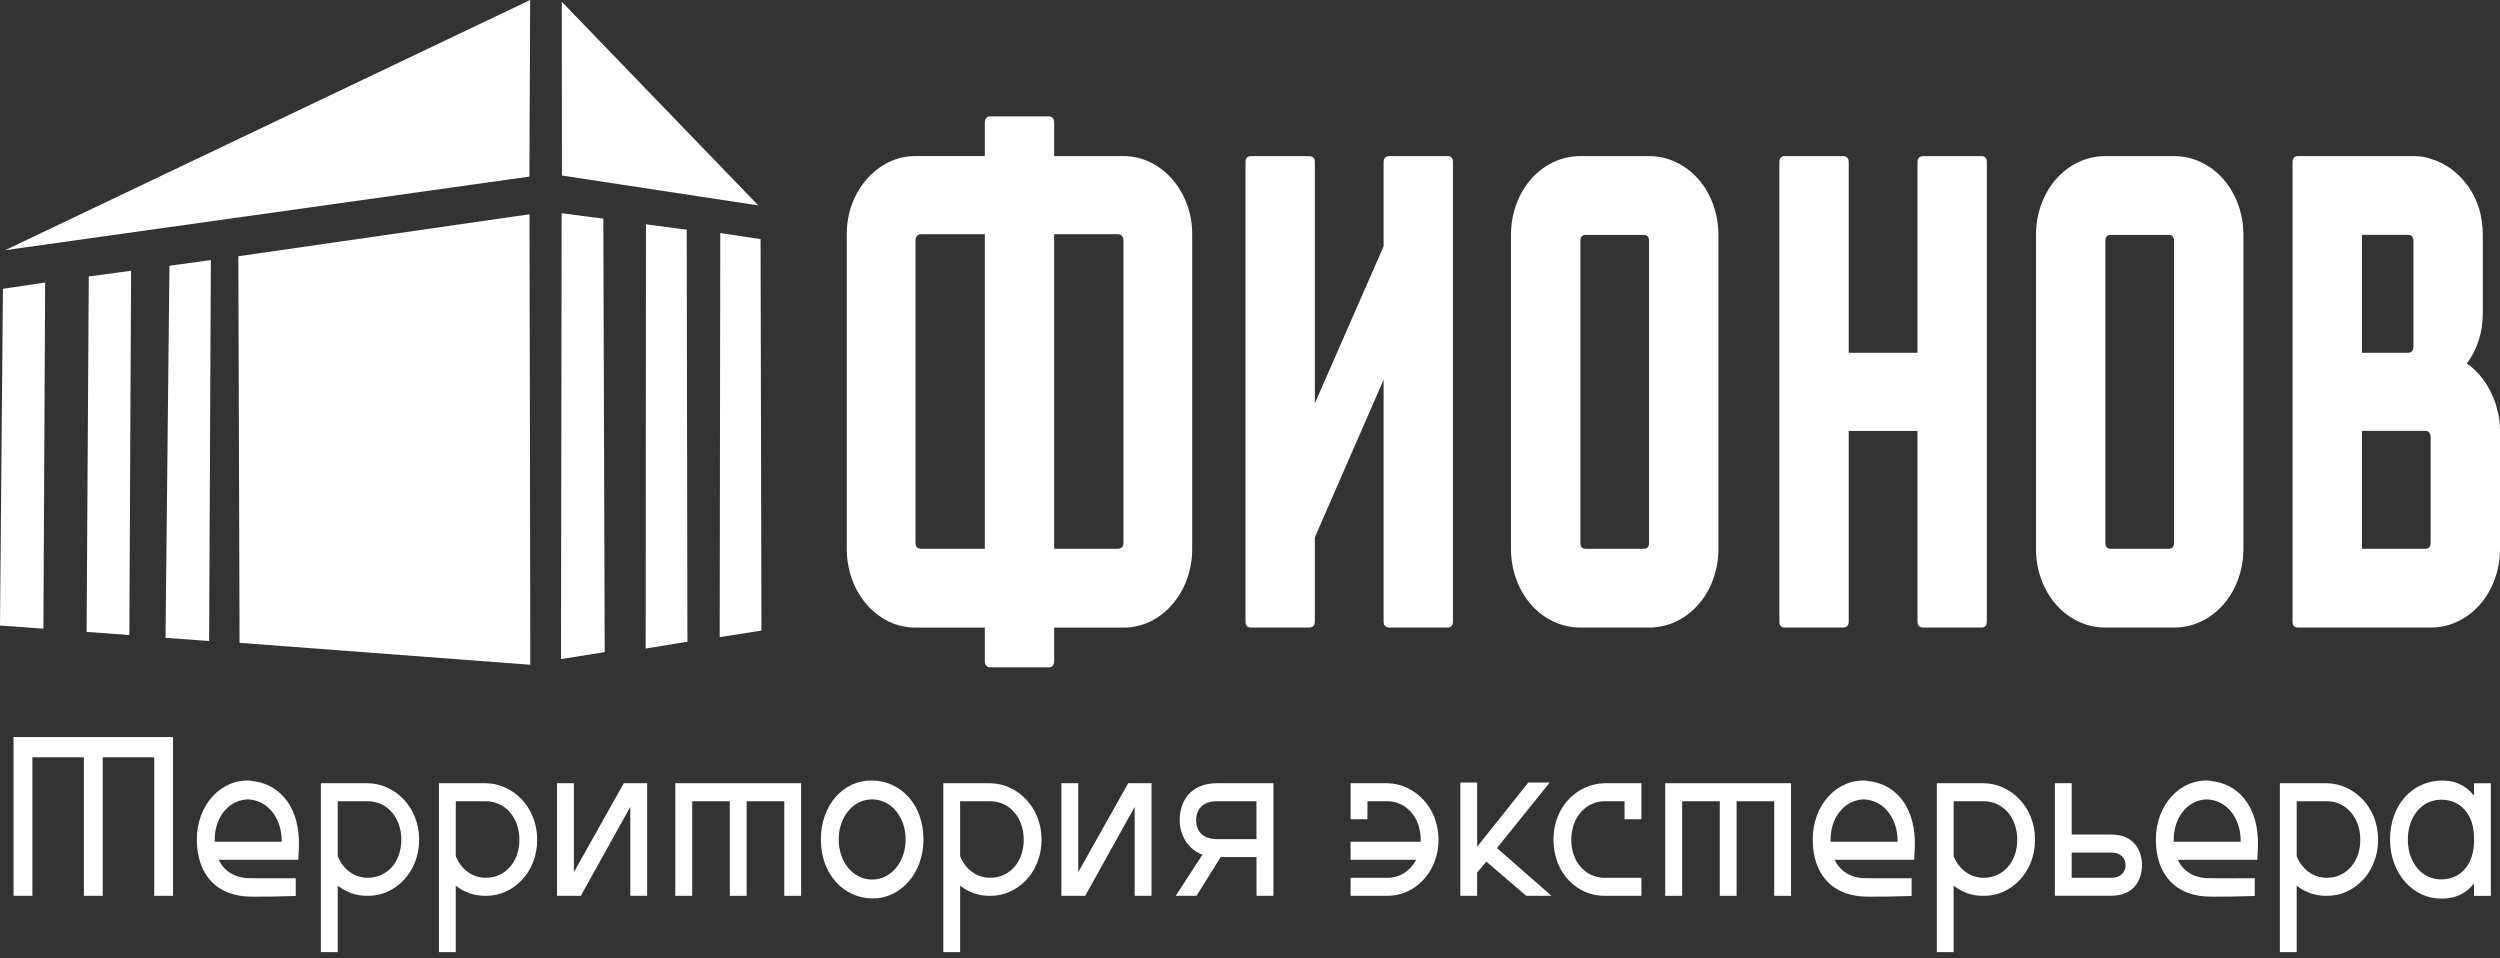 <svg width="167" height="64" viewBox="0 0 167 64" fill="none" xmlns="http://www.w3.org/2000/svg">
<rect x="0" y="0" width="167" height="64" fill="#333333" stroke="none"/>
<path d="M0.909 49.237H11.56V59.839H10.302V50.588H6.862V59.839H5.604V50.588H2.163V59.839H0.905V49.237H0.909Z" fill="white"/>
<path d="M19.925 57.433H14.606C14.965 58.171 15.65 58.653 16.684 58.665C17.848 58.681 18.96 58.665 19.755 58.665V59.852C18.246 59.897 17.862 59.897 16.869 59.897C14.447 59.914 13.149 58.393 13.149 56.077C13.149 53.761 14.777 51.985 16.789 52.15V52.167C18.562 52.315 19.885 53.733 19.965 56.077C19.979 56.559 19.95 56.98 19.925 57.433ZM18.816 56.23V56.077C18.776 54.618 17.887 53.461 16.578 53.399C16.499 53.399 16.433 53.399 16.354 53.415C15.161 53.551 14.342 54.709 14.342 56.077V56.23H18.816Z" fill="white"/>
<path d="M22.56 59.164V63.602H21.436V52.319H24.573C26.36 52.348 27.999 53.885 27.999 56.094C27.999 58.303 26.356 59.868 24.573 59.84C23.833 59.856 23.13 59.613 22.56 59.164ZM22.56 57.194C22.919 58.068 23.644 58.636 24.573 58.636C25.856 58.636 26.809 57.586 26.809 56.094C26.809 54.602 25.845 53.523 24.573 53.523H22.56V57.194Z" fill="white"/>
<path d="M30.446 59.164V63.602H29.322V52.319H32.458C34.245 52.348 35.884 53.885 35.884 56.094C35.884 58.303 34.242 59.868 32.458 59.84C31.718 59.856 31.015 59.613 30.446 59.164ZM30.446 57.194C30.805 58.068 31.53 58.636 32.458 58.636C33.741 58.636 34.695 57.586 34.695 56.094C34.695 54.602 33.73 53.523 32.458 53.523H30.446V57.194Z" fill="white"/>
<path d="M43.255 52.319L43.229 52.365V59.84H42.105V53.898L38.799 59.84H37.211V52.319H38.335V58.261L41.67 52.319H43.258H43.255Z" fill="white"/>
<path d="M46.235 59.84H45.111V52.319H53.515V59.84H52.391V53.523H49.875V59.84H48.751V53.523H46.238V59.84H46.235Z" fill="white"/>
<path d="M58.261 52.138C60.179 52.166 61.687 53.749 61.687 56.077C61.687 58.405 60.084 60.049 58.261 60.016C56.343 59.988 54.835 58.393 54.835 56.077C54.835 53.761 56.343 52.105 58.261 52.138ZM58.261 58.755C59.57 58.755 60.498 57.523 60.498 56.077C60.498 54.631 59.573 53.399 58.261 53.399C56.948 53.399 56.024 54.618 56.024 56.077C56.024 57.536 56.948 58.755 58.261 58.755Z" fill="white"/>
<path d="M64.137 59.164V63.602H63.014V52.319H66.15C67.937 52.348 69.576 53.885 69.576 56.094C69.576 58.303 67.933 59.868 66.15 59.84C65.41 59.856 64.707 59.613 64.137 59.164ZM64.137 57.194C64.496 58.068 65.221 58.636 66.15 58.636C67.433 58.636 68.386 57.586 68.386 56.094C68.386 54.602 67.418 53.523 66.15 53.523H64.137V57.194Z" fill="white"/>
<path d="M76.947 52.319L76.921 52.365V59.84H75.797V53.898L72.491 59.84H70.903V52.319H72.027V58.261L75.362 52.319H76.95H76.947Z" fill="white"/>
<path d="M85.06 59.84H83.936V57.252H81.54L79.927 59.84H78.538L80.326 57.087C79.242 56.696 78.803 55.657 78.803 54.788C78.803 53.539 79.502 52.319 81.304 52.319H85.064V59.84H85.06ZM83.933 53.523H81.301C80.188 53.523 79.898 54.231 79.898 54.788C79.898 55.344 80.188 56.053 81.301 56.053H83.933V53.527V53.523Z" fill="white"/>
<path d="M90.22 59.84V58.636H92.667C93.515 58.636 94.215 58.171 94.599 57.433H90.22V56.23H94.904V56.094C94.904 54.606 93.939 53.523 92.667 53.523H91.344V54.726H90.22V52.319H92.667C94.454 52.348 96.093 53.885 96.093 56.094C96.093 58.303 94.451 59.868 92.667 59.84H90.22Z" fill="white"/>
<path d="M98.674 56.559L102.09 52.274H103.518L99.998 56.65L103.638 59.84H101.955L99.283 57.553L98.674 58.29V59.84H97.55V52.274H98.674V56.559Z" fill="white"/>
<path d="M107.198 59.84C105.41 59.868 103.772 58.364 103.772 56.094C103.772 53.823 105.414 52.348 107.198 52.319H109.645V54.726H108.521V53.523H107.198C105.929 53.523 104.961 54.606 104.961 56.094C104.961 57.581 105.914 58.636 107.198 58.636H109.645V59.84H107.198Z" fill="white"/>
<path d="M112.361 59.84H111.237V52.319H119.641V59.84H118.517V53.523H116.004V59.84H114.88V53.523H112.368V59.84H112.361Z" fill="white"/>
<path d="M127.867 57.433H122.548C122.907 58.171 123.592 58.653 124.626 58.665C125.789 58.681 126.902 58.665 127.696 58.665V59.852C126.188 59.897 125.804 59.897 124.811 59.897C122.389 59.914 121.091 58.393 121.091 56.077C121.091 53.761 122.719 51.985 124.731 52.15V52.167C126.504 52.315 127.827 53.733 127.907 56.077C127.921 56.559 127.892 56.98 127.867 57.433ZM126.757 56.23V56.077C126.718 54.618 125.833 53.461 124.52 53.399C124.441 53.399 124.375 53.399 124.296 53.415C123.103 53.551 122.284 54.709 122.284 56.077V56.23H126.757Z" fill="white"/>
<path d="M130.503 59.164V63.602H129.379V52.319H132.515C134.302 52.348 135.941 53.885 135.941 56.094C135.941 58.303 134.299 59.868 132.515 59.84C131.775 59.856 131.072 59.613 130.503 59.164ZM130.503 57.194C130.862 58.068 131.587 58.636 132.515 58.636C133.798 58.636 134.752 57.586 134.752 56.094C134.752 54.602 133.784 53.523 132.515 53.523H130.503V57.194Z" fill="white"/>
<path d="M137.264 52.319H138.388V55.748H141.035C142.702 55.748 143.087 57.013 143.087 57.791C143.087 58.57 142.702 59.835 141.035 59.835H137.264V52.315V52.319ZM138.388 58.636H141.035C141.734 58.636 141.988 58.187 141.988 57.795C141.988 57.404 141.738 56.955 141.035 56.955H138.388V58.64V58.636Z" fill="white"/>
<path d="M150.787 57.433H145.469C145.828 58.171 146.513 58.653 147.546 58.665C148.71 58.681 149.823 58.665 150.617 58.665V59.852C149.109 59.897 148.724 59.897 147.731 59.897C145.309 59.914 144.011 58.393 144.011 56.077C144.011 53.761 145.639 51.985 147.651 52.15V52.167C149.424 52.315 150.747 53.733 150.827 56.077C150.842 56.559 150.813 56.98 150.787 57.433ZM149.678 56.23V56.077C149.638 54.618 148.75 53.461 147.441 53.399C147.361 53.399 147.296 53.399 147.216 53.415C146.023 53.551 145.204 54.709 145.204 56.077V56.23H149.678Z" fill="white"/>
<path d="M153.419 59.164V63.602H152.295V52.319H155.432C157.219 52.348 158.858 53.885 158.858 56.094C158.858 58.303 157.215 59.868 155.432 59.84C154.692 59.856 153.989 59.613 153.419 59.164ZM153.419 57.194C153.778 58.068 154.503 58.636 155.432 58.636C156.715 58.636 157.668 57.586 157.668 56.094C157.668 54.602 156.704 53.523 155.432 53.523H153.419V57.194Z" fill="white"/>
<path d="M159.655 56.081C159.655 53.749 161.164 52.171 163.081 52.142C163.955 52.125 164.695 52.426 165.264 53.151V52.323H166.388V59.843H165.264V59.015C164.695 59.736 163.955 60.037 163.081 60.025C161.254 60.053 159.655 58.401 159.655 56.085V56.081ZM165.264 56.201V55.962C165.264 54.441 164.39 53.419 163.081 53.419C161.773 53.419 160.844 54.548 160.844 56.081C160.844 57.614 161.769 58.743 163.081 58.743C164.394 58.743 165.264 57.721 165.264 56.201Z" fill="white"/>
<path d="M70.417 10.429H75.048C75.682 10.429 76.275 10.565 76.829 10.834C77.384 11.103 77.872 11.48 78.293 11.959C78.713 12.44 79.046 12.994 79.282 13.625C79.519 14.255 79.639 14.929 79.639 15.649V36.66C79.639 37.381 79.519 38.063 79.282 38.707C79.046 39.353 78.713 39.913 78.293 40.394C77.872 40.875 77.382 41.25 76.829 41.519C76.275 41.788 75.682 41.924 75.048 41.924H70.417V44.128C70.417 44.427 70.297 44.579 70.061 44.579H66.142C65.905 44.579 65.786 44.43 65.786 44.128V41.924H61.155C60.521 41.924 59.928 41.788 59.373 41.519C58.819 41.25 58.331 40.875 57.91 40.394C57.487 39.916 57.157 39.353 56.92 38.707C56.684 38.063 56.564 37.381 56.564 36.66V15.646C56.564 14.926 56.684 14.252 56.92 13.622C57.157 12.992 57.487 12.437 57.91 11.956C58.331 11.478 58.821 11.1 59.373 10.831C59.928 10.562 60.521 10.426 61.155 10.426H65.786V8.225C65.786 7.926 65.905 7.774 66.142 7.774H70.061C70.297 7.774 70.417 7.923 70.417 8.225V10.429ZM65.786 36.658V15.646H61.551C61.288 15.646 61.155 15.796 61.155 16.098V36.253C61.155 36.522 61.286 36.658 61.551 36.658H65.786ZM74.651 36.658C74.914 36.658 75.048 36.522 75.048 36.253V16.098C75.048 15.799 74.917 15.646 74.651 15.646H70.417V36.658H74.651Z" fill="white"/>
<path d="M97.056 10.834V41.517C97.056 41.785 96.937 41.921 96.7 41.921H92.822C92.559 41.921 92.425 41.785 92.425 41.517V25.364L87.832 35.891V41.514C87.832 41.783 87.701 41.919 87.435 41.919H83.555C83.318 41.919 83.199 41.783 83.199 41.514V10.834C83.199 10.565 83.318 10.429 83.555 10.429H87.435C87.698 10.429 87.832 10.565 87.832 10.834V26.94L92.425 16.456V10.834C92.425 10.565 92.557 10.429 92.822 10.429H96.7C96.937 10.429 97.056 10.565 97.056 10.834Z" fill="white"/>
<path d="M110.158 10.429C110.792 10.429 111.392 10.565 111.959 10.834C112.525 11.103 113.02 11.48 113.443 11.959C113.864 12.44 114.197 13.002 114.433 13.646C114.67 14.29 114.789 14.972 114.789 15.692V36.658C114.789 37.378 114.67 38.06 114.433 38.704C114.197 39.351 113.867 39.91 113.443 40.391C113.02 40.872 112.525 41.247 111.959 41.517C111.392 41.785 110.792 41.921 110.158 41.921H105.565C104.932 41.921 104.332 41.785 103.765 41.517C103.196 41.247 102.703 40.872 102.28 40.391C101.857 39.913 101.527 39.351 101.29 38.704C101.054 38.06 100.934 37.378 100.934 36.658V15.692C100.934 14.972 101.054 14.29 101.29 13.646C101.527 13.002 101.857 12.44 102.28 11.959C102.701 11.48 103.196 11.103 103.765 10.834C104.332 10.565 104.932 10.429 105.565 10.429H110.158ZM109.802 36.658C110.039 36.658 110.158 36.522 110.158 36.253V16.097C110.158 15.828 110.039 15.692 109.802 15.692H105.924C105.687 15.692 105.568 15.828 105.568 16.097V36.253C105.568 36.522 105.687 36.658 105.924 36.658H109.802Z" fill="white"/>
<path d="M132.719 10.834V41.517C132.719 41.785 132.6 41.921 132.363 41.921H128.485C128.222 41.921 128.088 41.785 128.088 41.517V28.785H123.495V41.517C123.495 41.785 123.363 41.921 123.098 41.921H119.218C118.981 41.921 118.861 41.785 118.861 41.517V10.834C118.861 10.565 118.981 10.429 119.218 10.429H123.098C123.361 10.429 123.495 10.565 123.495 10.834V23.565H128.088V10.834C128.088 10.565 128.219 10.429 128.485 10.429H132.363C132.6 10.429 132.719 10.565 132.719 10.834Z" fill="white"/>
<path d="M145.228 10.429C145.862 10.429 146.462 10.565 147.029 10.834C147.595 11.103 148.09 11.48 148.513 11.959C148.934 12.44 149.266 13.002 149.503 13.646C149.74 14.29 149.859 14.972 149.859 15.692V36.658C149.859 37.378 149.74 38.06 149.503 38.704C149.266 39.351 148.936 39.91 148.513 40.391C148.09 40.872 147.595 41.247 147.029 41.517C146.462 41.785 145.862 41.921 145.228 41.921H140.635C140.002 41.921 139.402 41.785 138.835 41.517C138.266 41.247 137.773 40.872 137.35 40.391C136.927 39.913 136.597 39.351 136.36 38.704C136.124 38.06 136.004 37.378 136.004 36.658V15.692C136.004 14.972 136.124 14.29 136.36 13.646C136.597 13.002 136.927 12.44 137.35 11.959C137.771 11.48 138.266 11.103 138.835 10.834C139.402 10.565 140.002 10.429 140.635 10.429H145.228ZM144.872 36.658C145.109 36.658 145.228 36.522 145.228 36.253V16.097C145.228 15.828 145.109 15.692 144.872 15.692H140.994C140.757 15.692 140.638 15.828 140.638 16.097V36.253C140.638 36.522 140.757 36.658 140.994 36.658H144.872Z" fill="white"/>
<path d="M166.842 27.481C166.947 27.84 167 28.277 167 28.785V36.658C167 37.378 166.88 38.06 166.643 38.704C166.407 39.351 166.077 39.91 165.654 40.391C165.23 40.872 164.736 41.247 164.169 41.517C163.602 41.785 163.002 41.921 162.369 41.921H153.501C153.264 41.921 153.144 41.785 153.144 41.517V10.834C153.144 10.565 153.264 10.429 153.501 10.429H161.218C161.668 10.429 162.051 10.489 162.366 10.608C163.368 10.907 164.2 11.516 164.86 12.431C165.52 13.347 165.85 14.434 165.85 15.692V20.913C165.85 22.203 165.493 23.328 164.781 24.288C165.283 24.619 165.718 25.076 166.086 25.66C166.455 26.244 166.706 26.853 166.84 27.483L166.842 27.481ZM157.776 15.692V23.565H160.862C161.099 23.565 161.218 23.416 161.218 23.114V16.095C161.218 15.826 161.099 15.69 160.862 15.69H157.776V15.692ZM157.776 36.658H162.01C162.247 36.658 162.366 36.522 162.366 36.253V29.233C162.366 28.935 162.247 28.782 162.01 28.782H157.776V36.655V36.658Z" fill="white"/>
<path d="M43.13 43.322C44.06 43.17 44.99 43.018 45.92 42.865L45.872 15.343C44.966 15.223 44.06 15.104 43.151 14.984C43.144 24.43 43.137 33.876 43.13 43.322Z" fill="white"/>
<path d="M48.074 42.561C49.004 42.414 49.934 42.27 50.864 42.123C50.845 33.406 50.826 24.691 50.806 15.973C49.91 15.837 49.011 15.704 48.114 15.568C48.102 24.566 48.088 33.563 48.076 42.561H48.074Z" fill="white"/>
<path d="M37.475 44.026C38.448 43.871 39.421 43.716 40.394 43.561C40.363 33.911 40.334 24.259 40.303 14.609C39.376 14.487 38.446 14.364 37.518 14.242C37.504 24.169 37.489 34.099 37.475 44.026Z" fill="white"/>
<path d="M13.97 42.819C12.999 42.748 12.026 42.675 11.056 42.605C11.144 34.322 11.23 26.036 11.319 17.753C12.241 17.626 13.162 17.498 14.085 17.37C14.046 25.854 14.008 34.338 13.97 42.822V42.819Z" fill="white"/>
<path d="M8.641 42.422C7.689 42.352 6.738 42.281 5.786 42.21C5.834 34.297 5.882 26.381 5.93 18.468C6.872 18.34 7.814 18.215 8.756 18.087C8.717 26.199 8.679 34.311 8.641 42.422Z" fill="white"/>
<path d="M2.9 41.998C1.934 41.928 0.968 41.854 0 41.783C0.065 34.286 0.132 26.788 0.196 19.291C1.136 19.152 2.075 19.011 3.015 18.873C2.977 26.582 2.938 34.291 2.9 41.998Z" fill="white"/>
<path d="M15.921 17.117C22.405 16.183 28.887 15.248 35.371 14.313C35.39 24.343 35.407 34.376 35.426 44.406C28.952 43.917 22.477 43.431 16.003 42.941C15.976 34.333 15.95 25.724 15.921 17.115V17.117Z" fill="white"/>
<path d="M37.528 0.12C37.53 3.989 37.535 7.856 37.537 11.726C41.91 12.392 46.283 13.057 50.656 13.723C46.281 9.188 41.903 4.655 37.528 0.12Z" fill="white"/>
<path d="M35.416 0C23.725 5.571 12.036 11.142 0.344 16.712C12.019 15.074 23.691 13.435 35.364 11.796C35.381 7.864 35.397 3.932 35.414 0.003L35.416 0Z" fill="white"/>
</svg>
